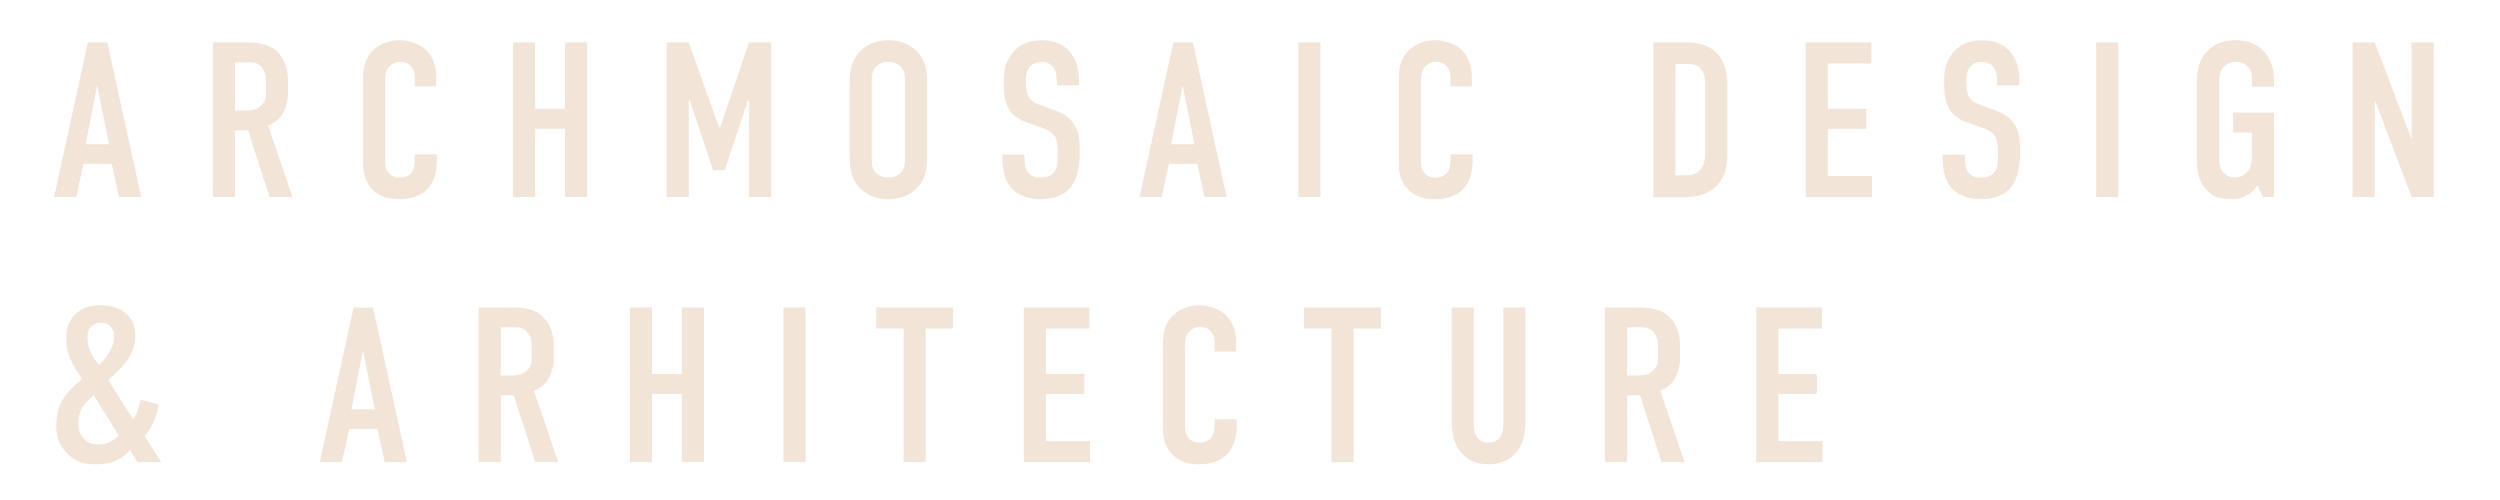 <?xml version="1.0" encoding="UTF-8"?> <!-- Generator: Adobe Illustrator 23.0.3, SVG Export Plug-In . SVG Version: 6.00 Build 0) --> <svg xmlns="http://www.w3.org/2000/svg" xmlns:xlink="http://www.w3.org/1999/xlink" id="Слой_1" x="0px" y="0px" viewBox="0 0 500 100" style="enable-background:new 0 0 500 100;" xml:space="preserve"> <style type="text/css"> .st0{fill:#F2E4D7;} </style> <g> <path class="st0" d="M23.81,39.4l-1.46-6.63H16.7l-1.46,6.63h-4.42l6.76-30.92h3.89l6.76,30.92H23.81z M19.43,17.1l-2.3,11.75h4.68 L19.43,17.1z"></path> <path class="st0" d="M48.37,8.48c2.25,0,5.52-0.13,7.6,2.43c1.02,1.24,1.63,3.09,1.63,5.39v2.34c0,1.99-0.71,3.84-1.63,4.9 c-0.66,0.75-1.55,1.28-2.34,1.59l4.86,14.27H53.9l-4.28-13.34H47V39.4h-4.42V8.48H48.37z M47,22.09h2.52c0.97,0,1.9-0.22,2.74-1.02 c0.88-0.84,0.93-1.59,0.93-2.78v-2.21c0-1.19-0.44-2.25-1.02-2.83c-0.88-0.88-1.94-0.79-2.87-0.79H47V22.09z"></path> <path class="st0" d="M82.96,15.51c0-0.62-0.18-1.46-0.57-2.03c-0.22-0.31-0.88-1.1-2.3-1.1c-1.15,0-1.86,0.49-2.3,1.02 c-0.71,0.88-0.75,1.99-0.75,3.05v15.24c0,1.02,0,1.94,0.57,2.74c0.31,0.44,1.02,1.1,2.25,1.1c0.97,0,1.94-0.35,2.47-1.06 c0.22-0.31,0.62-1.02,0.62-2.52v-1.1h4.42v1.28c0,3.05-1.06,4.81-1.85,5.65c-0.93,1.02-2.74,2.08-5.79,2.08 c-2.92,0-4.59-1.19-5.57-2.34c-1.59-1.86-1.55-3.98-1.55-5.57V15.9c0-2.03,0.27-4.33,2.25-6.05c1.37-1.24,3.4-1.81,5.04-1.81 c1.86,0,4.02,0.71,5.35,1.99c1.1,1.1,1.99,2.96,1.99,5.12v2.12h-4.29v-1.76H82.96z"></path> <path class="st0" d="M107.04,8.48v13.3H113V8.48h4.42V39.4H113V25.75h-5.96V39.4h-4.42V8.48H107.04z"></path> <path class="st0" d="M133.32,8.48h4.42l6.1,17.05h0.18l5.79-17.05h4.42V39.4h-4.42V20.06h-0.22l-4.64,13.96h-2.34l-4.64-13.96 h-0.22V39.4h-4.42L133.32,8.48L133.32,8.48z"></path> <path class="st0" d="M169.95,16.61c0-2.34,0.18-4.59,2.3-6.58c1.33-1.24,3.14-1.99,5.43-1.99c2.3,0,4.11,0.75,5.43,1.99 c2.12,1.99,2.3,4.24,2.3,6.58v14.67c0,2.34-0.18,4.59-2.3,6.58c-1.33,1.24-3.14,1.99-5.43,1.99c-2.3,0-4.11-0.75-5.43-1.99 c-2.12-1.99-2.3-4.24-2.3-6.58V16.61z M180.99,15.95c0-0.93-0.09-1.86-0.93-2.69c-0.49-0.49-1.28-0.88-2.39-0.88 c-1.1,0-1.9,0.4-2.39,0.88c-0.84,0.84-0.93,1.77-0.93,2.69v15.99c0,0.93,0.09,1.85,0.93,2.69c0.49,0.49,1.28,0.88,2.39,0.88 c1.1,0,1.9-0.4,2.39-0.88c0.84-0.84,0.93-1.77,0.93-2.69V15.95z"></path> <path class="st0" d="M211.34,16.21c0-0.66-0.04-1.94-0.75-2.83c-0.4-0.49-1.06-1.02-2.34-1.02c-0.62,0-1.46,0.13-2.16,0.84 c-0.84,0.88-0.93,2.12-0.93,3.14c0,0.84,0.13,2.39,0.71,3.23c0.49,0.75,1.37,1.1,2.03,1.37l2.69,0.97 c1.33,0.49,2.87,1.06,4.02,2.65c1.19,1.63,1.33,3.4,1.33,5.35v1.06c0,3.14-0.84,5.52-2.12,6.85c-1.15,1.19-3.18,2.03-5.74,2.03 c-3.14,0-5.17-1.28-6.18-2.69c-1.41-1.9-1.41-4.81-1.41-5.21v-1.02h4.42v0.84c0,0.71,0.09,1.94,0.71,2.74 c0.75,0.93,1.86,1.02,2.43,1.02c1.68,0,2.43-0.66,2.78-1.1c0.66-0.84,0.71-2.12,0.71-3.05v-1.15c0-1.06-0.13-2.39-0.71-3.18 c-0.57-0.8-1.63-1.19-2.12-1.37l-3.22-1.15c-1.59-0.57-3.18-1.37-4.06-3.45c-0.62-1.41-0.66-2.96-0.66-4.51v-0.88 c0-2.56,1.02-4.51,2.3-5.74c1.46-1.41,3.31-1.9,5.35-1.9c4.42,0,7.38,2.87,7.38,8v1.02h-4.42v-0.86H211.34z"></path> <path class="st0" d="M240.9,39.4l-1.46-6.63h-5.65l-1.46,6.63h-4.42l6.76-30.92h3.89l6.76,30.92H240.9z M236.52,17.1l-2.3,11.75 h4.68L236.52,17.1z"></path> <path class="st0" d="M264.09,8.48V39.4h-4.42V8.48H264.09z"></path> <path class="st0" d="M290.11,15.51c0-0.62-0.18-1.46-0.57-2.03c-0.22-0.31-0.88-1.1-2.3-1.1c-1.15,0-1.86,0.49-2.3,1.02 c-0.71,0.88-0.75,1.99-0.75,3.05v15.24c0,1.02,0,1.94,0.57,2.74c0.31,0.44,1.02,1.1,2.25,1.1c0.97,0,1.94-0.35,2.47-1.06 c0.22-0.31,0.62-1.02,0.62-2.52v-1.1h4.42v1.28c0,3.05-1.06,4.81-1.86,5.65c-0.93,1.02-2.74,2.08-5.79,2.08 c-2.92,0-4.59-1.19-5.57-2.34c-1.59-1.86-1.55-3.98-1.55-5.57V15.9c0-2.03,0.26-4.33,2.25-6.05c1.37-1.24,3.4-1.81,5.04-1.81 c1.85,0,4.02,0.71,5.34,1.99c1.1,1.1,1.99,2.96,1.99,5.12v2.12h-4.28v-1.76H290.11z"></path> <path class="st0" d="M336.63,8.48c1.86,0,4.51,0.09,6.45,1.86c2.25,2.08,2.39,5.34,2.39,6.67v13.65c0,2.12-0.22,4.37-1.99,6.32 c-1.94,2.12-4.51,2.43-6.23,2.43h-6.58V8.48H336.63z M335.08,35.08h1.99c0.93,0,2.08-0.13,2.96-1.06c0.93-1.02,1.02-2.61,1.02-3.62 V16.7c0-0.88-0.13-1.99-0.84-2.87c-0.84-1.02-1.77-1.02-2.87-1.02h-2.25L335.08,35.08L335.08,35.08z"></path> <path class="st0" d="M361.15,8.48h13.12v4.2h-8.7v9.1h7.69v3.98h-7.69v9.45h8.83v4.2h-13.25L361.15,8.48L361.15,8.48z"></path> <path class="st0" d="M399.41,16.21c0-0.66-0.04-1.94-0.75-2.83c-0.4-0.49-1.06-1.02-2.34-1.02c-0.62,0-1.46,0.13-2.17,0.84 c-0.84,0.88-0.93,2.12-0.93,3.14c0,0.84,0.13,2.39,0.71,3.23c0.49,0.75,1.37,1.1,2.03,1.37l2.69,0.97 c1.33,0.49,2.87,1.06,4.02,2.65c1.19,1.63,1.33,3.4,1.33,5.35v1.06c0,3.14-0.84,5.52-2.12,6.85c-1.15,1.19-3.18,2.03-5.74,2.03 c-3.14,0-5.17-1.28-6.18-2.69c-1.41-1.9-1.41-4.81-1.41-5.21v-1.02h4.42v0.84c0,0.71,0.09,1.94,0.71,2.74 c0.75,0.93,1.86,1.02,2.43,1.02c1.68,0,2.43-0.66,2.78-1.1c0.66-0.84,0.71-2.12,0.71-3.05v-1.15c0-1.06-0.13-2.39-0.71-3.18 c-0.57-0.8-1.63-1.19-2.12-1.37l-3.22-1.15c-1.59-0.57-3.18-1.37-4.06-3.45c-0.62-1.41-0.66-2.96-0.66-4.51v-0.88 c0-2.56,1.02-4.51,2.3-5.74c1.46-1.41,3.31-1.9,5.35-1.9c4.42,0,7.38,2.87,7.38,8v1.02h-4.42v-0.86H399.41z"></path> <path class="st0" d="M423.66,8.48V39.4h-4.42V8.48H423.66z"></path> <path class="st0" d="M451.45,37.02c-0.62,1.1-1.46,1.72-2.12,2.08c-1.28,0.71-2.69,0.75-3.45,0.75c-1.59,0-3.45-0.4-4.9-2.21 c-1.41-1.77-1.59-3.98-1.59-5.39V16.61c0-1.86,0.09-3.75,1.46-5.65c1.77-2.47,4.55-2.92,6.23-2.92c2.3,0,4.24,0.75,5.48,1.99 c1.19,1.19,2.25,3.18,2.25,6.05v1.24h-4.42v-1.55c0-0.75-0.09-1.72-0.88-2.52c-0.44-0.44-1.19-0.88-2.39-0.88 c-1.15,0-1.94,0.49-2.47,1.1c-0.84,1.02-0.84,2.16-0.84,3.27v14.49c0,0.93,0.04,2.25,0.75,3.18c0.53,0.66,1.41,1.1,2.47,1.1 c0.93,0,1.99-0.49,2.56-1.24c0.79-1.02,0.79-2.52,0.79-3.62V26.5h-3.75v-3.98h8.17V39.4h-2.21L451.45,37.02z"></path> <path class="st0" d="M474.95,8.48l7.38,19.44V8.48h4.42V39.4h-4.42l-7.38-19.44V39.4h-4.42V8.48H474.95z"></path> <path class="st0" d="M31.8,80.93c-0.22,1.06-0.62,2.25-1.06,3.36c-0.49,1.24-1.02,2.03-1.81,2.92l3.31,5.21h-4.73l-1.5-2.39 c-0.53,0.57-1.33,1.33-2.12,1.77c-1.28,0.71-3.09,1.06-4.73,1.06c-2.74,0-4.55-0.75-6.05-2.52c-1.24-1.41-1.86-3-1.86-5.12 c0-1.99,0.44-4.11,1.55-5.74c0.79-1.19,2.34-2.69,3.62-3.67c-0.49-0.71-1.19-1.77-1.72-2.74c-0.79-1.41-1.46-2.96-1.46-5.48 c0-1.9,0.49-3.45,1.81-4.73c1.55-1.55,3.45-1.81,5.08-1.81c2.03,0,3.49,0.53,4.55,1.24c1.41,0.97,2.39,2.47,2.39,4.81 c0,2.03-0.75,3.75-1.85,5.26c-0.93,1.28-2.47,2.69-3.58,3.62l4.99,7.91c0.57-0.75,0.71-1.24,0.93-1.9c0.22-0.71,0.4-1.15,0.57-2.08 L31.8,80.93z M18.73,79.03c-0.75,0.57-1.55,1.46-2.03,2.12c-0.71,1.02-1.02,2.12-1.02,3.58c0,0.8,0.13,1.72,0.75,2.61 c0.88,1.28,2.12,1.55,3.31,1.55c1.15,0,1.9-0.27,2.65-0.71c0.62-0.35,0.97-0.62,1.33-1.15L18.73,79.03z M19.79,72.98 c1.46-1.28,2.12-2.47,2.47-3.31c0.35-0.75,0.57-1.5,0.57-2.34c0-1.06-0.4-1.72-0.75-2.08c-0.53-0.53-1.19-0.71-1.9-0.71 c-0.97,0-1.59,0.4-1.9,0.71c-0.75,0.71-0.8,1.68-0.8,2.3c0,2.08,1.06,3.8,1.63,4.55L19.79,72.98z"></path> <path class="st0" d="M76.95,92.42l-1.46-6.63h-5.65l-1.46,6.63h-4.42l6.76-30.92h3.89l6.76,30.92H76.95z M72.58,70.11l-2.3,11.75 h4.68L72.58,70.11z"></path> <path class="st0" d="M101.52,61.5c2.25,0,5.52-0.13,7.6,2.43c1.02,1.24,1.63,3.09,1.63,5.39v2.34c0,1.99-0.71,3.84-1.63,4.9 c-0.66,0.75-1.55,1.28-2.34,1.59l4.86,14.27h-4.59l-4.28-13.34h-2.61v13.34h-4.42V61.5H101.52z M100.15,75.1h2.52 c0.97,0,1.9-0.22,2.74-1.02c0.88-0.84,0.93-1.59,0.93-2.78v-2.21c0-1.19-0.44-2.25-1.02-2.83c-0.88-0.88-1.94-0.8-2.87-0.8h-2.3 C100.15,65.46,100.15,75.1,100.15,75.1z"></path> <path class="st0" d="M130.41,61.5v13.3h5.96V61.5h4.42v30.92h-4.42V78.77h-5.96v13.65h-4.42V61.5H130.41z"></path> <path class="st0" d="M161.11,61.5v30.92h-4.42V61.5H161.11z"></path> <path class="st0" d="M190.62,61.5v4.2h-5.48v26.73h-4.42V65.69h-5.48v-4.2L190.62,61.5L190.62,61.5z"></path> <path class="st0" d="M204.76,61.5h13.12v4.2h-8.7v9.1h7.69v3.98h-7.69v9.45h8.83v4.2h-13.25V61.5z"></path> <path class="st0" d="M242.93,68.52c0-0.62-0.18-1.46-0.57-2.03c-0.22-0.31-0.88-1.1-2.3-1.1c-1.15,0-1.86,0.49-2.3,1.02 c-0.71,0.88-0.75,1.99-0.75,3.05V84.7c0,1.02,0,1.94,0.57,2.74c0.31,0.44,1.02,1.1,2.25,1.1c0.97,0,1.94-0.35,2.47-1.06 c0.22-0.31,0.62-1.02,0.62-2.52v-1.1h4.42v1.28c0,3.05-1.06,4.81-1.85,5.65c-0.93,1.02-2.74,2.08-5.79,2.08 c-2.92,0-4.59-1.19-5.57-2.34c-1.59-1.86-1.55-3.98-1.55-5.57V68.92c0-2.03,0.27-4.33,2.25-6.05c1.37-1.24,3.4-1.81,5.04-1.81 c1.86,0,4.02,0.71,5.35,1.99c1.1,1.1,1.99,2.96,1.99,5.12v2.12h-4.29v-1.77H242.93z"></path> <path class="st0" d="M276.19,61.5v4.2h-5.48v26.73h-4.42V65.69h-5.48v-4.2L276.19,61.5L276.19,61.5z"></path> <path class="st0" d="M294.75,61.5v23.46c0,2.12,1.02,3.58,2.96,3.58s2.96-1.46,2.96-3.58V61.5h4.42v22.79 c0,6.8-4.06,8.57-7.38,8.57c-3.31,0-7.38-1.77-7.38-8.57V61.5H294.75z"></path> <path class="st0" d="M326.78,61.5c2.25,0,5.52-0.13,7.6,2.43c1.02,1.24,1.63,3.09,1.63,5.39v2.34c0,1.99-0.71,3.84-1.63,4.9 c-0.66,0.75-1.55,1.28-2.34,1.59l4.86,14.27h-4.59l-4.29-13.34h-2.61v13.34h-4.42V61.5H326.78z M325.41,75.1h2.52 c0.97,0,1.9-0.22,2.74-1.02c0.88-0.84,0.93-1.59,0.93-2.78v-2.21c0-1.19-0.44-2.25-1.02-2.83c-0.88-0.88-1.94-0.8-2.87-0.8h-2.3 V75.1z"></path> <path class="st0" d="M351.25,61.5h13.12v4.2h-8.7v9.1h7.69v3.98h-7.69v9.45h8.83v4.2h-13.25L351.25,61.5L351.25,61.5z"></path> </g> </svg> 